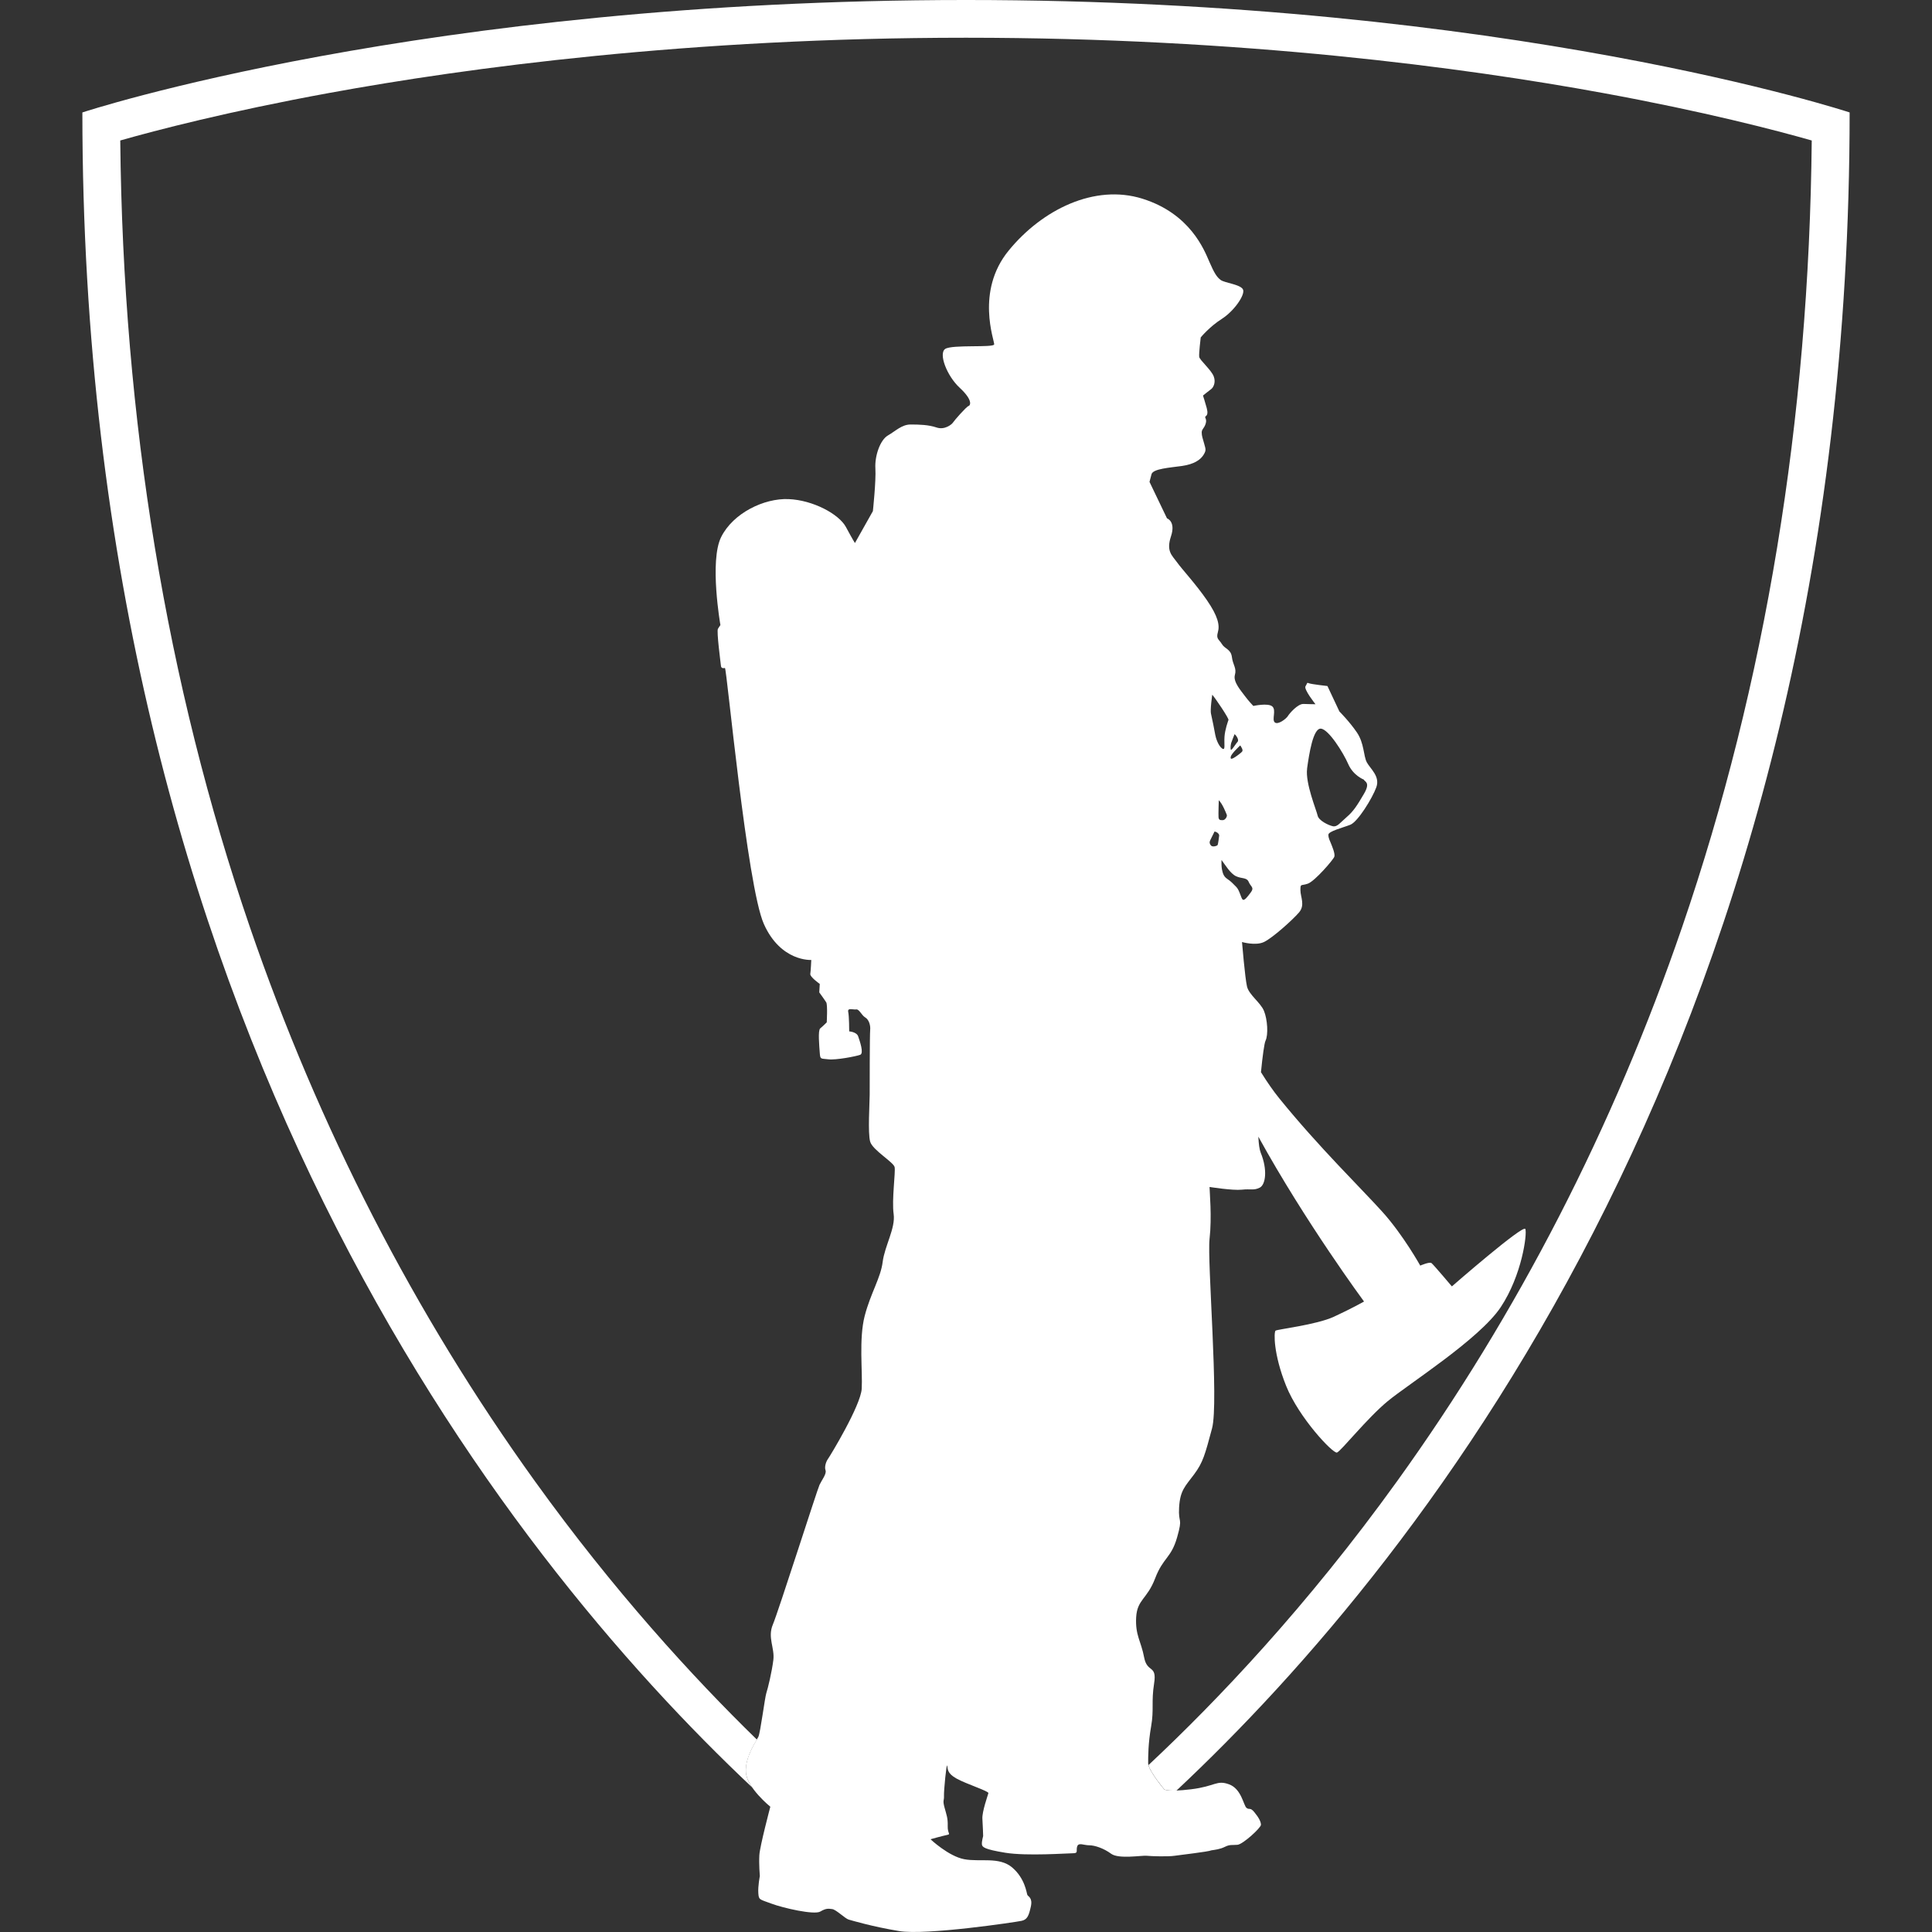 <?xml version="1.0" encoding="UTF-8"?><svg id="a" xmlns="http://www.w3.org/2000/svg" viewBox="0 0 512 512"><rect x="0" y="0" width="512" height="512" fill="#333333" stroke="none"/><path d="M197.68,469.7c-.23-3.47,1.92-7.04,2.9-8.69-17.08-16.65-37.94-39.46-58.8-68.44-31.92-44.33-57.34-93.77-75.58-146.94C44.14,181.27,32.59,111.19,31.87,37.23c9.48-2.7,28.48-7.67,55.36-12.59,36.49-6.68,95.39-14.64,168.77-14.64s132.28,7.96,168.77,14.64c26.88,4.92,45.88,9.89,55.36,12.59-.72,73.96-12.27,144.04-34.33,208.4-18.23,53.17-43.66,102.61-75.58,146.94-23.84,33.11-47.68,58.18-65.86,75.19.54,2.11,4.16,6.41,4.16,6.41,0,0,.37.44,3.27.34,65.84-61.71,178.38-202.59,178.38-444.71,0,0-90.17-29.8-234.17-29.8S21.83,29.8,21.83,29.8c0,241.03,111.54,381.74,177.5,443.88-.89-1.29-1.57-2.68-1.65-3.98Z" fill="#fff"/><path d="M323.85,230.47c.2.93.4,1.79,1.39,2.45.99.66,1.46,1.19,2.38,2.12s1.26,3.04,1.72,3.37c.46.33,1.25-.73,2.18-1.98.93-1.26-.07-1.45-.6-2.71-.53-1.26-1.85-.79-3.37-1.52-1.52-.73-2.84-2.98-3.84-4.3,0,0-.06,1.65.13,2.58h0ZM334.22,284.22c1.59,2.56,3.2,4.88,4.79,6.84,10.45,12.91,21.88,24.02,27.38,30.14,5.5,6.12,9.99,14.2,9.99,14.2,0,0,2.45-1.08,2.99-.66.54.42,5.39,6.17,5.39,6.17,0,0,18.97-16.55,19.47-15.21.51,1.34-.92,12.28-6.53,20.72-5.61,8.44-24.48,20.39-29.95,24.91-5.47,4.52-12.4,13.26-13.44,13.61-1.04.35-10.09-9.21-13.49-17.71-3.4-8.5-3.24-14.22-2.79-14.59.45-.36,10.78-1.54,15.42-3.67,4.63-2.13,8.03-4.05,8.03-4.05,0,0-15.5-20.97-28.01-43.7.09,1.91.29,3.42.63,4.27,1.85,4.5,1.32,8.46-.27,9.26-1.59.79-2.38.26-4.76.53-2.38.26-8.53-.72-8.53-.72,0,1.19.66,7.95,0,13.78-.66,5.83,2.51,43.31.66,50.2-1.85,6.89-2.38,9.01-4.76,12.19-2.38,3.18-3.7,4.24-3.97,8.74-.26,4.5,1.06,2.38-.53,7.95-1.59,5.56-3.7,5.3-5.82,10.86-2.12,5.56-4.76,5.56-5.03,10.33-.27,4.77,1.32,6.36,2.11,10.6.79,4.24,3.44,1.85,2.65,6.89-.79,5.03,0,6.89-.79,11.39-.79,4.5-.79,7.95-.79,9.8s4.23,6.89,4.23,6.89c0,0,.66.79,7.14,0,6.48-.79,6.74-2.52,10.05-1.32,3.31,1.19,3.84,5.56,4.63,6.23.79.66.93-.27,2.12,1.19,1.19,1.46,1.72,2.52,1.72,3.31s-4.76,5.17-6.22,5.3c-1.45.13-1.98-.13-3.31.53-1.32.66-2.64.79-3.57.93-.92.4-8.07,1.19-9.79,1.45-1.72.26-6.08.13-7.41,0-1.32-.13-7.41.93-9.39-.53-1.98-1.46-4.36-2.25-5.82-2.25s-2.78-.79-3.17.26c-.4,1.06.39,1.85-1.06,1.85s-12.3.79-17.99-.13c-5.69-.93-6.15-1.52-6.22-2.25-.07-.73.33-2.18.33-2.18,0,0-.07-2.71-.2-4.56-.13-1.85,1.46-6.28,1.59-6.81.13-.53-5.75-2.38-8.4-3.84-2.65-1.45-2.32-2.64-2.51-3.44-.2-.79-.92,6.68-.86,8,.07,1.32-.4,1.06.13,3.04.53,1.98.93,2.84.86,4.96-.07,2.12.99,2.12-.26,2.38-1.26.26-4.3,1.12-4.3,1.12,0,0,4.76,4.5,8.93,5.29,4.17.79,9.26-.73,12.7,2.18,3.44,2.91,3.83,6.81,4.03,7.27.2.46,1.46.73.93,3.11-.53,2.38-.93,3.44-2.45,3.77-1.52.33-25.33,3.9-32.47,2.71-7.14-1.19-12.43-2.78-13.36-3.04-.93-.26-3.31-2.65-4.36-2.78-1.06-.13-1.59-.26-3.18.66-1.59.93-9.79-.93-12.96-2.12-3.18-1.19-3.31-.93-3.44-2.78-.13-1.85.4-4.5.4-4.5,0,0-.27-3.17-.13-5.56s2.91-12.83,2.91-12.83c0,0-6.22-5.03-6.48-9.13-.27-4.1,2.78-8.33,3.31-9.39.53-1.06,1.72-10.45,2.12-11.64.4-1.19,1.46-5.56,1.85-8.73.4-3.17-1.59-5.95-.13-9.39,1.46-3.44,11.77-35.78,12.37-37.03.6-1.26,1.92-2.91,1.59-3.84s.13-2.31.66-3.04c.53-.73,8.66-14.09,8.93-18.58.26-4.5-.79-13.23.79-19.31,1.59-6.08,4.23-10.05,4.76-14.28.53-4.23,3.44-8.99,2.91-12.7-.53-3.7.53-11.11.26-12.43-.26-1.32-5.82-4.5-6.48-6.75-.66-2.25-.13-10.45-.13-12.43s0-15.87.13-17.19c.13-1.32-.4-2.78-1.32-3.31-.93-.53-1.59-2.25-2.38-2.12s-2.38-.53-2.12.66c.26,1.19.26,5.16.26,5.16,0,0,1.98.13,2.38,1.32.4,1.19,1.59,4.5.53,4.89-1.06.4-6.48,1.45-8.46,1.19-1.98-.26-2.12.13-2.25-1.72-.13-1.85-.53-5.95.13-6.48.66-.53,1.72-1.59,1.72-1.59,0,0,.26-4.63-.13-5.29-.4-.66-1.85-2.65-1.85-2.65l.13-2.25s-2.64-1.85-2.51-2.65c.13-.79.26-3.7.26-3.7,0,0-8.07.53-12.56-9.52-4.5-10.05-9.85-67.91-10.32-67.85-.46.07-.99.13-1.06-.59-.07-.73-1.19-9.13-.8-9.79.4-.66.66-.99.66-.99,0,0-2.97-17,.2-23.34,3.17-6.35,11.37-10.32,17.86-10.05,6.48.26,13.36,3.97,15.21,7.41,1.85,3.44,2.38,4.23,2.38,4.23l4.76-8.46s.86-8,.66-11.31c-.2-3.31,1.26-7.54,3.31-8.73,2.05-1.19,3.7-2.91,6.02-2.91s4.76.07,6.88.79c2.12.73,4.03-.79,4.36-1.32.33-.53,3.51-4.17,4.1-4.36.6-.2,1.12-1.65-2.31-4.83-3.44-3.17-5.69-9.13-3.84-10.32,1.85-1.19,12.83-.26,12.96-1.19.13-.93-5.03-14.02,3.84-24.86,8.86-10.85,22.75-17.72,35.44-13.75,12.7,3.97,16.4,13.62,17.72,16.66,1.32,3.04,1.98,4.1,3.04,4.89s5.55,1.19,5.95,2.65c.4,1.45-2.38,5.55-5.69,7.67-3.31,2.12-5.56,4.89-5.56,4.89,0,0-.53,4.3-.4,5.16.13.86,3.18,3.44,3.84,5.16.66,1.72-.2,3.04-.66,3.37-.46.33-2.18,1.72-2.18,1.72,0,0,.66,2.05.99,3.31.33,1.26.2,1.85-.27,2.18-.46.33.4.6,0,1.92-.39,1.32-1.06,1.45-1.06,2.38s.26,1.52.66,2.98c.39,1.46.59,1.72-.2,2.98-.79,1.26-2.45,2.45-5.69,2.91-3.24.46-7.67.73-8.07,2.18-.4,1.46-.53,2.05-.53,2.05l4.63,9.65s2.38.79,1.06,4.76c-1.32,3.97.26,5.03,1.59,6.88,1.32,1.85,5.03,5.82,7.93,10.05,2.91,4.23,3.44,6.61,2.91,8.46-.53,1.85.26,1.85,1.06,3.17.79,1.32,2.38,1.32,2.65,3.44.26,2.12,1.32,2.91.79,4.76-.53,1.85,1.79,4.36,2.64,5.55.86,1.19,2.25,2.65,2.25,2.65,0,0,3.9-.86,5.03.13,1.12.99-.2,3.51.66,4.23.86.73,3.04-.99,3.44-1.65.39-.66,2.64-3.31,4.17-3.24,1.52.07,3.17.07,3.17.07,0,0-3.17-3.97-2.64-4.76.53-.79.26-1.06.92-.79.66.26,4.89.73,4.89.73l3.17,6.74s2.65,2.65,4.63,5.55c1.98,2.91,1.72,6.22,2.64,7.94.93,1.72,3.57,3.7,2.51,6.61-1.06,2.91-4.89,9.13-6.88,9.92s-5.82,1.72-5.82,2.65.4,1.59.66,2.25c.26.66,1.19,2.78.92,3.57-.26.79-5.16,6.48-7.01,7.14-1.85.66-1.98-.13-1.98,1.72s1.32,3.97-.4,5.95c-1.72,1.98-7.01,6.74-9.26,7.8-2.25,1.06-5.82,0-5.82,0,0,0,.79,9.52,1.32,11.77.53,2.25,3.57,4.23,4.5,6.48.93,2.25,1.19,6.35.4,7.94-.29.57-.78,4-1.2,8.35h0ZM346.4,203.69c-.53,3.84,2.51,11.11,2.78,12.43.26,1.32,2.84,2.58,4.03,2.84,1.19.26,1.92-.93,3.7-2.45,1.78-1.52,2.78-3.11,4.56-6.15,1.78-3.04.2-3.17-.07-3.77,0,0-2.78-1.06-4.1-4.1-1.32-3.04-5.22-9.26-7.27-9.39-2.05-.13-3.11,6.75-3.64,10.58h0ZM321.87,220.35s-.92,1.85-1.16,2.35c-.23.5-.2.86.2,1.36.4.5,1.59.13,1.75-.1.17-.23.36-2.05.43-2.48.07-.43-.5-.99-1.22-1.12h0ZM322.99,212.06s-.13,3.7-.07,4.5c.07.79.46.79,1.12.79s1.26-.99,1.06-1.45c-.2-.46-1.06-2.78-2.11-3.84h0ZM326.17,200.52c-.2.86.4.53.79.33.4-.2,1.98-1.32,2.25-1.72.26-.4-.26-1.19-.53-1.59,0,0-2.32,2.12-2.51,2.98h0ZM326.3,196.81c-.13.4-.27,1.39-.13,1.85.13.46,1.32-1.59,1.79-2.05.46-.46-.26-1.65-.79-2.05,0,0-.73,1.85-.86,2.25h0ZM320.94,189.21c.26,1.06.99,4.76,1.12,5.55.13.79.79,2.84,1.78,3.57.99.73.53-1.06.66-3.04.13-1.98.93-4.1,1.06-4.5.13-.4-3.37-5.62-4.3-6.68,0,0-.6,4.03-.33,5.09Z" fill="#fff" fill-rule="evenodd"/></svg>